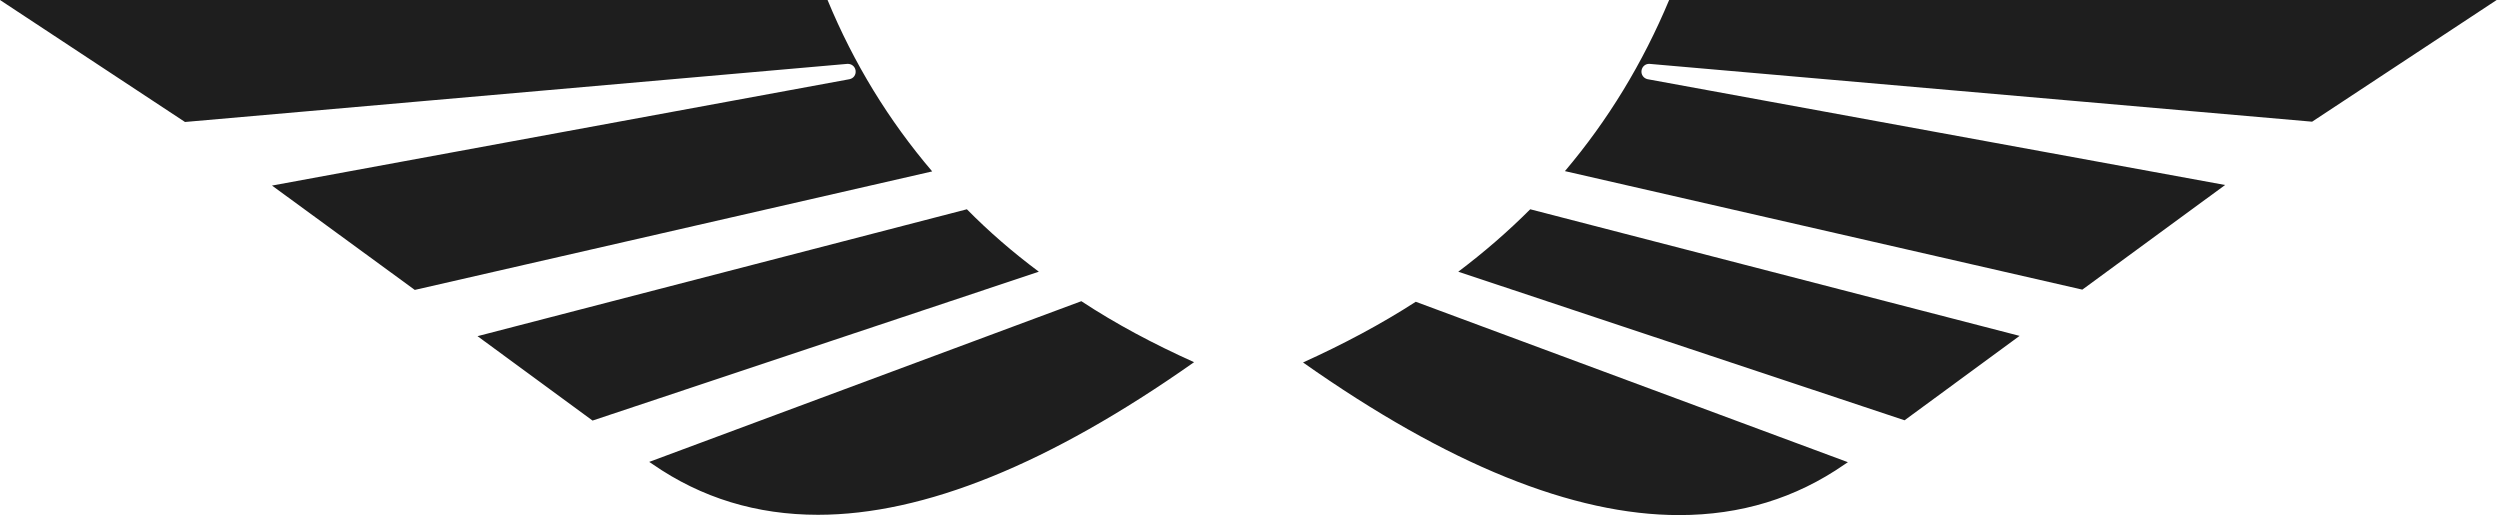 <?xml version="1.0" encoding="utf-8"?>
<!-- Generator: Adobe Illustrator 27.8.1, SVG Export Plug-In . SVG Version: 6.00 Build 0)  -->
<svg version="1.1" id="Layer_1" xmlns="http://www.w3.org/2000/svg" xmlns:xlink="http://www.w3.org/1999/xlink" x="0px" y="0px"
	 viewBox="0 0 864.9 178.2" style="enable-background:new 0 0 864.9 178.2;" xml:space="preserve">
<style type="text/css">
	.st0{fill:#1E1E1E;}
</style>
<path class="st0" d="M286.3,0c9.1,22,21.2,41.7,36.2,59.3l-179,41L94.1,64.2l199.8-36.8c1.4-0.3,2.3-1.5,2.1-3
	c-0.2-1.4-1.4-2.4-2.9-2.3L64,42.2L0,0H286.3L286.3,0z M224.6,159.8l1.2,0.8c16.9,11.7,36,17.5,57.2,17.5c36.6,0,80-17.5,130.1-52.8
	c-14-6.3-27-13.2-39-21.1L224.6,159.8L224.6,159.8z M334.5,72.4l-169.3,43.9l39.8,29.2L359.4,94C350.4,87.3,342.1,80.1,334.5,72.4
	L334.5,72.4z M570.7,22.1l229.2,20l64-42.2H577.5c-9.2,22-21.2,41.7-36.1,59.3l179,41l49.4-36.2L570,27.4c-1.4-0.3-2.3-1.6-2.1-3
	C568.1,23,569.3,22,570.7,22.1L570.7,22.1z M450.8,125.4c50.1,35.3,93.5,52.8,130.1,52.8c21.3,0,40.3-5.8,57.2-17.5l1.2-0.8
	l-149.5-55.5C477.7,112.2,464.7,119.1,450.8,125.4L450.8,125.4z M504.5,94l154.4,51.4l39.8-29.2L529.4,72.4
	C521.7,80.1,513.4,87.3,504.5,94L504.5,94z"/>
</svg>
